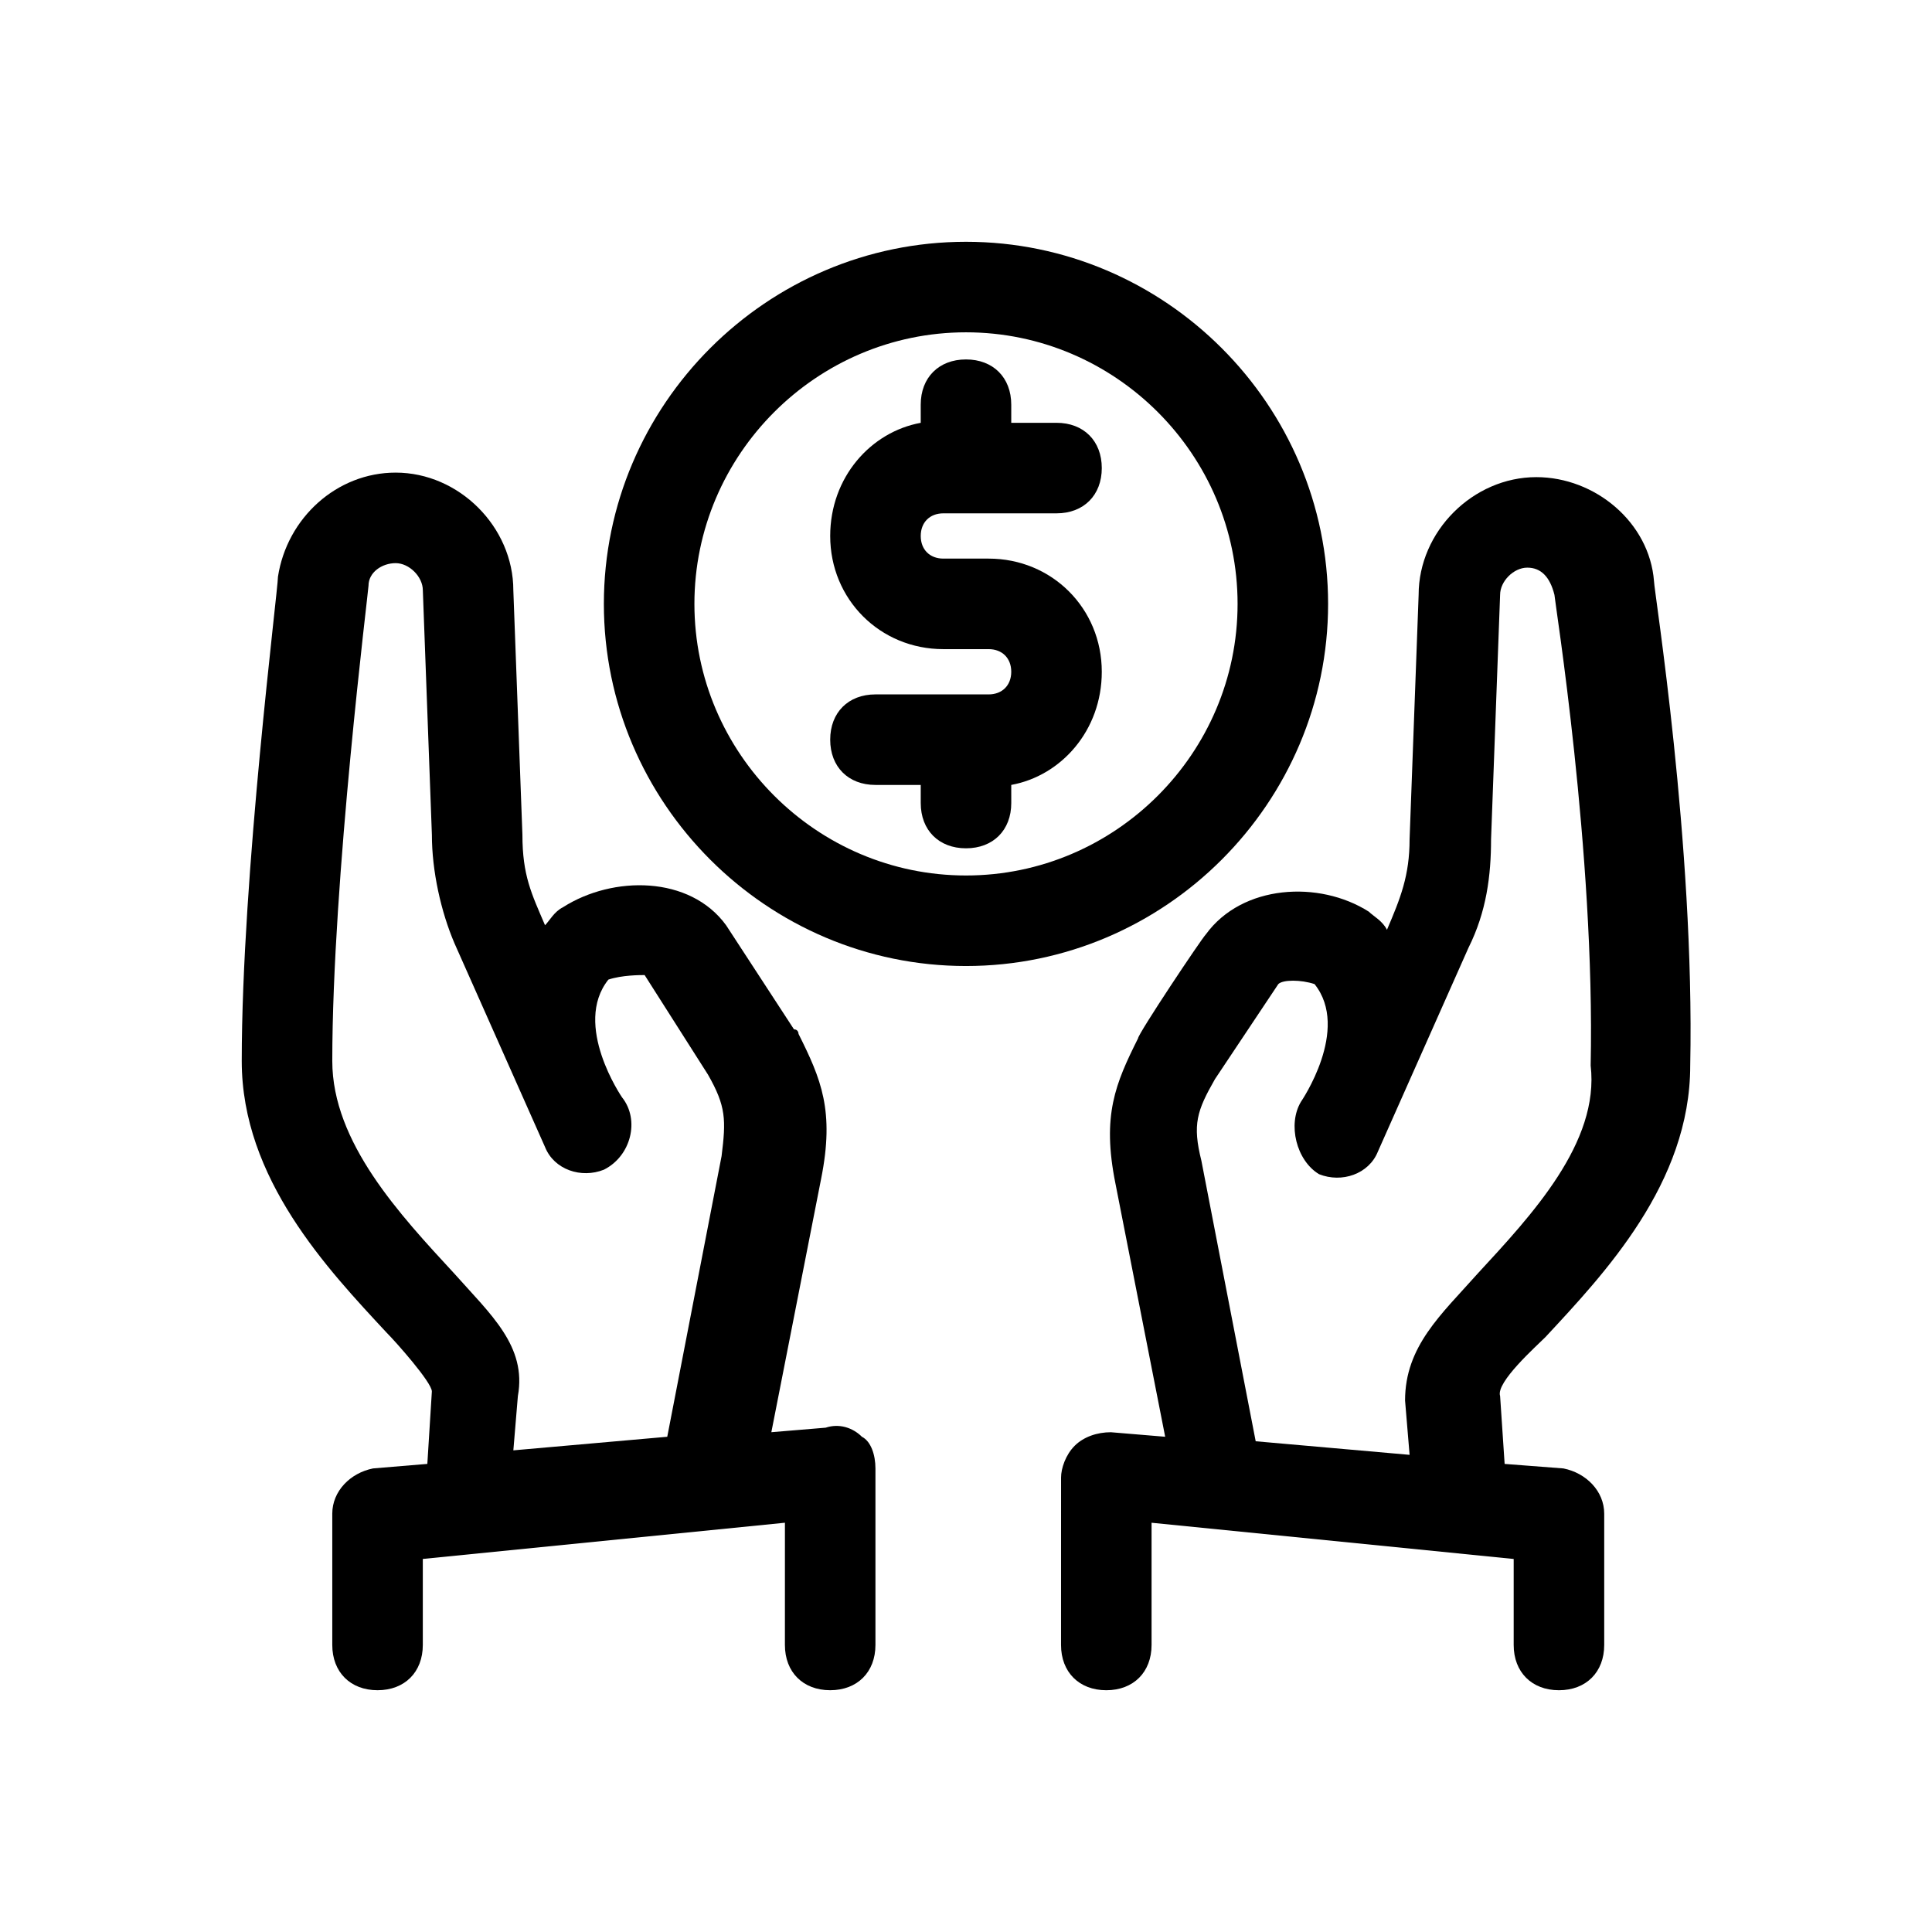 <?xml version="1.0" encoding="UTF-8"?>
<!-- The Best Svg Icon site in the world: iconSvg.co, Visit us! https://iconsvg.co -->
<svg fill="#000000" width="800px" height="800px" version="1.1" viewBox="144 144 512 512" xmlns="http://www.w3.org/2000/svg">
 <g>
  <path d="m495.96 304.04c0-52.781-43.184-95.965-95.965-95.965s-95.965 43.184-95.965 95.965 43.184 95.965 95.965 95.965 95.965-43.184 95.965-95.965zm-95.961 71.973c-39.586 0-71.973-32.387-71.973-71.973 0-39.586 32.387-71.973 71.973-71.973s71.973 32.387 71.973 71.973c0 39.586-32.391 71.973-71.973 71.973z"/>
  <path d="m394 280.04h29.988c7.199 0 11.996-4.797 11.996-11.996s-4.797-11.996-11.996-11.996h-11.996v-4.797c0-7.199-4.797-11.996-11.996-11.996-7.199 0-11.996 4.797-11.996 11.996l0.004 4.801c-13.195 2.398-23.992 14.395-23.992 29.988 0 16.793 13.195 29.988 29.988 29.988h11.996c3.598 0 5.996 2.398 5.996 5.996s-2.398 6-5.996 6h-29.988c-7.199 0-11.996 4.797-11.996 11.996 0 7.199 4.797 11.996 11.996 11.996h11.996v4.797c0 7.199 4.797 11.996 11.996 11.996s11.996-4.797 11.996-11.996l-0.004-4.801c13.195-2.398 23.992-14.395 23.992-29.988 0-16.793-13.195-29.988-29.988-29.988h-11.996c-3.598 0-5.996-2.398-5.996-5.996 0-3.602 2.398-6 5.996-6z"/>
  <path d="m362.81 522.35-14.395 1.199 13.195-67.176c3.598-17.992 0-26.391-5.996-38.387 0 0 0-1.199-1.199-1.199l-17.992-27.59c-9.598-13.195-29.988-13.195-43.184-4.797-2.398 1.199-3.598 3.598-4.797 4.797-3.598-8.398-5.996-13.195-5.996-23.992l-2.406-64.77c0-16.793-14.395-31.188-31.188-31.188-15.594 0-28.789 11.996-31.188 27.59 0 3.598-9.598 79.168-9.598 128.35 0 31.188 22.793 55.18 38.387 71.973 2.398 2.398 11.996 13.195 11.996 15.594l-1.199 19.195-14.395 1.199c-5.996 1.199-10.797 5.996-10.797 11.996v34.785c0 7.199 4.797 11.996 11.996 11.996 7.199 0 11.996-4.797 11.996-11.996v-22.793l95.965-9.598-0.004 32.391c0 7.199 4.797 11.996 11.996 11.996s11.996-4.797 11.996-11.996v-46.781c0-3.598-1.199-7.199-3.598-8.398-2.398-2.398-6-3.598-9.598-2.398zm-98.363-40.785c-14.395-15.594-32.387-34.785-32.387-56.379 0-47.98 9.598-124.75 9.598-125.95 0-3.598 3.598-5.996 7.199-5.996 3.598 0 7.199 3.598 7.199 7.199l2.398 64.777c0 9.598 2.398 20.391 5.996 28.789l23.992 53.98c2.398 5.996 9.598 8.398 15.594 5.996 7.199-3.598 9.598-13.195 4.797-19.191 0 0-13.195-19.191-3.598-31.188 3.598-1.199 8.398-1.199 9.598-1.199l16.793 26.391c4.797 8.398 4.797 11.996 3.598 21.594l-14.395 74.371-40.785 3.598 1.199-14.395c2.394-13.199-7.199-21.598-16.797-32.395z"/>
  <path d="m553.54 498.36c15.594-16.793 38.387-40.785 38.387-71.973 1.199-58.777-9.598-125.95-9.598-128.35-1.199-15.594-15.594-27.59-31.188-27.59-16.793 0-31.188 14.395-31.188 31.188l-2.398 64.777c0 9.598-2.398 15.594-5.996 23.992-1.199-2.398-3.598-3.598-4.797-4.797-13.195-8.398-33.586-7.199-43.184 5.996-1.199 1.199-17.992 26.391-17.992 27.59-5.996 11.996-9.598 20.391-5.996 38.387l13.195 67.176-14.395-1.199c-3.598 0-7.199 1.199-9.598 3.598-2.398 2.398-3.598 5.996-3.598 8.398l-0.008 44.379c0 7.199 4.797 11.996 11.996 11.996 7.199 0 11.996-4.797 11.996-11.996v-32.387l95.965 9.598v22.789c0 7.199 4.797 11.996 11.996 11.996s11.996-4.797 11.996-11.996v-34.785c0-5.996-4.797-10.797-10.797-11.996l-15.594-1.199-1.199-17.992c-1.203-3.602 9.594-13.195 11.992-15.598zm-17.992-16.793c-9.598 10.797-19.191 19.191-19.191 33.586l1.199 14.395-40.785-3.598-14.395-74.371c-2.398-9.598-1.199-13.195 3.598-21.594l16.793-25.191c1.199-1.199 5.996-1.199 9.598 0 9.598 11.996-3.598 31.188-3.598 31.188-3.598 5.996-1.199 15.594 4.797 19.191 5.996 2.398 13.195 0 15.594-5.996l23.992-53.98c4.797-9.598 5.996-19.191 5.996-28.789l2.398-64.777c0-3.598 3.598-7.199 7.199-7.199 3.598 0 5.996 2.398 7.199 7.199 0 1.199 10.797 68.375 9.598 124.75 2.394 20.398-15.598 39.59-29.992 55.184z"/>
 </g>
</svg>